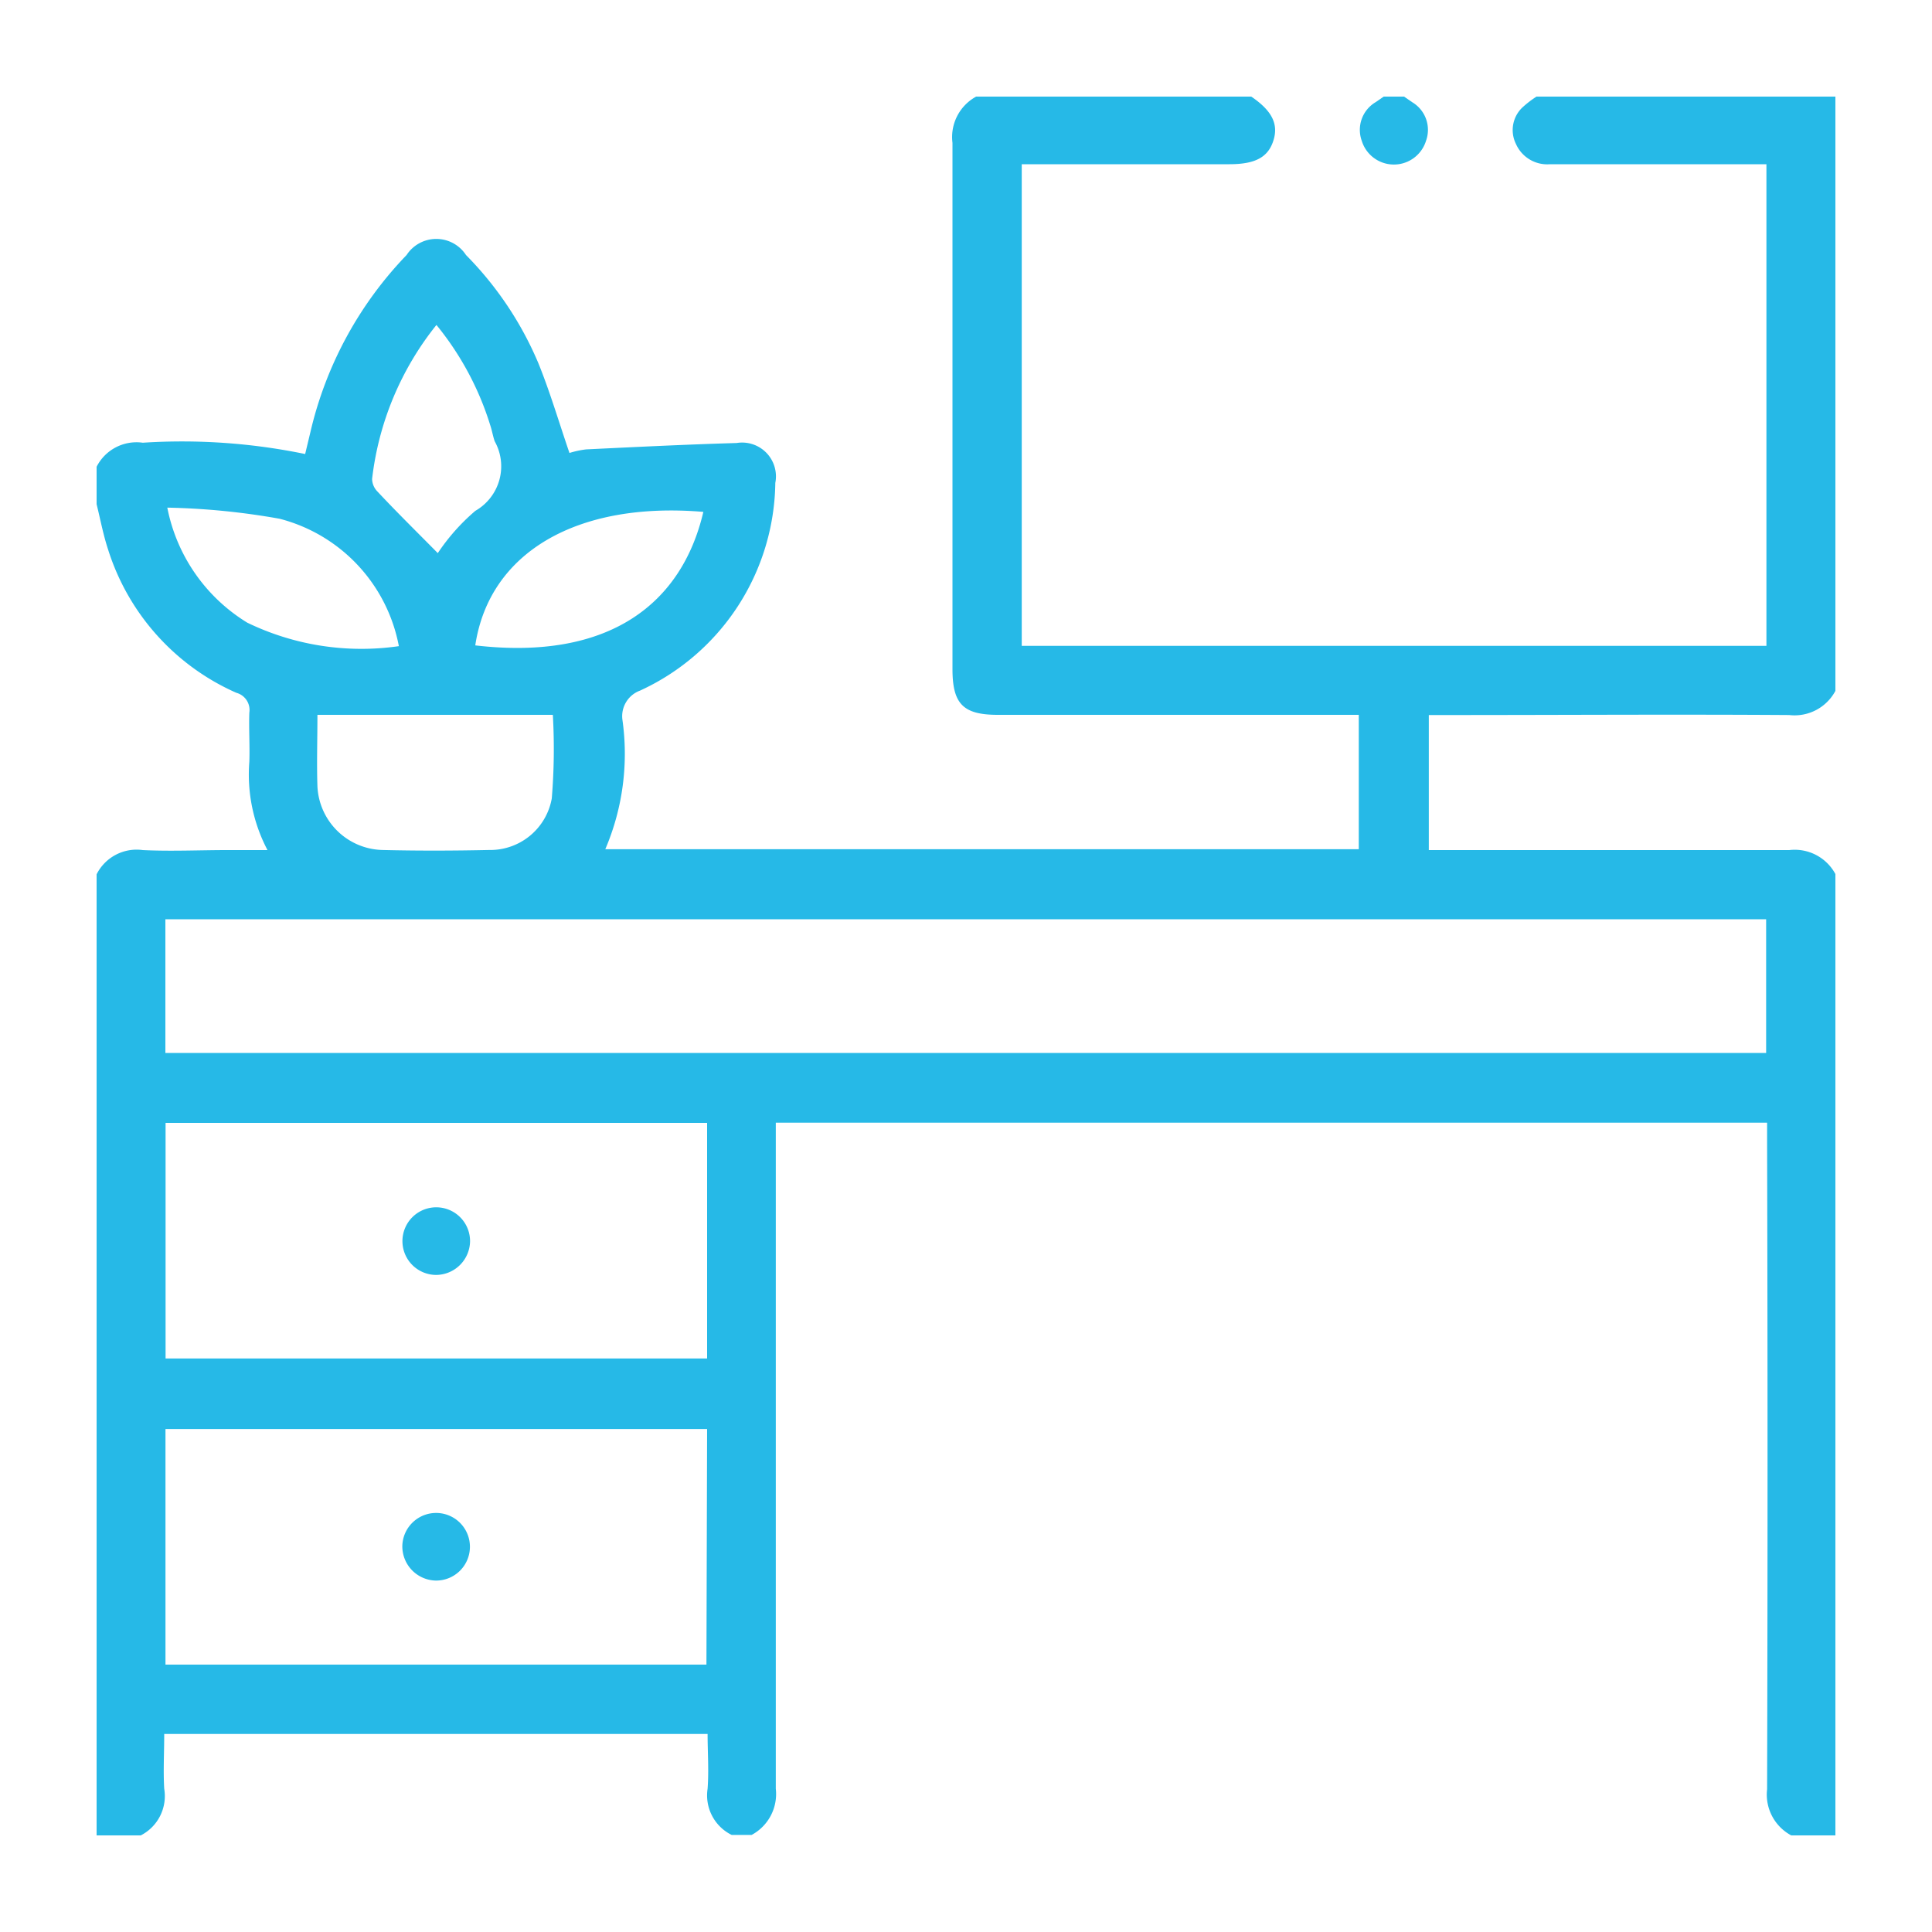 <?xml version="1.0" encoding="UTF-8"?> <svg xmlns="http://www.w3.org/2000/svg" xmlns:xlink="http://www.w3.org/1999/xlink" width="20" height="20" viewBox="0 0 20 20"><defs><clipPath id="a"><rect width="18" height="18" fill="#26b9e7"></rect></clipPath></defs><g transform="translate(-927.828 -836)"><rect width="20" height="20" transform="translate(927.828 836)" fill="#fff"></rect><g transform="translate(928.828 837)"><g clip-path="url(#a)"><path d="M18,8.051V18h-.457a.479.479,0,0,1-.25-.478q.009-3.348,0-6.7v-.2H7.031v.216q0,3.34,0,6.679a.48.48,0,0,1-.25.478H6.574a.456.456,0,0,1-.249-.478c.014-.19,0-.381,0-.567H.7c0,.2-.011.382,0,.567A.457.457,0,0,1,.457,18H0V8.051A.463.463,0,0,1,.478,7.8c.292.014.585,0,.878,0h.413a1.679,1.679,0,0,1-.188-.913c.006-.17-.006-.34,0-.509a.184.184,0,0,0-.134-.206A2.413,2.413,0,0,1,.12,4.692C.069,4.538.039,4.377,0,4.219V3.832a.463.463,0,0,1,.478-.249A6.3,6.3,0,0,1,2.159,3.7l.056-.234A3.918,3.918,0,0,1,3.209,1.64a.367.367,0,0,1,.615,0,3.557,3.557,0,0,1,.748,1.117c.122.3.214.614.323.932a.984.984,0,0,1,.173-.037c.519-.025,1.039-.051,1.558-.066a.35.35,0,0,1,.4.413,2.4,2.4,0,0,1-1.4,2.15.282.282,0,0,0-.183.3,2.513,2.513,0,0,1-.177,1.342h7.8V6.4H9.33c-.359,0-.47-.112-.47-.474,0-1.816,0-3.631,0-5.447A.477.477,0,0,1,9.105,0h2.848c.209.142.28.277.233.442C12.134.625,12,.7,11.726.7H9.577V5.686h7.709V.7h-2.24A.354.354,0,0,1,14.693.49a.323.323,0,0,1,.063-.374A1.04,1.04,0,0,1,14.906,0H18V6.152a.479.479,0,0,1-.478.25c-1.183-.008-2.367,0-3.55,0h-.181V7.8h.2c1.177,0,2.355,0,3.532,0a.478.478,0,0,1,.478.25M.712,9.9H17.283V8.516H.712Zm5.608.724H.714v2.439H6.32Zm0,3.169H.713v2.439h5.6ZM2.286,6.4c0,.26-.008.5,0,.739a.691.691,0,0,0,.671.66c.368.009.737.008,1.105,0a.647.647,0,0,0,.65-.534A6.229,6.229,0,0,0,4.723,6.4ZM.732,4.255a1.8,1.8,0,0,0,.828,1.191,2.712,2.712,0,0,0,1.569.243A1.685,1.685,0,0,0,1.894,4.37,7.4,7.4,0,0,0,.732,4.255m5.55.044C4.97,4.188,4.064,4.721,3.92,5.681c1.392.162,2.14-.437,2.361-1.382M3.53,4.729a2.114,2.114,0,0,1,.391-.441.531.531,0,0,0,.2-.72c-.019-.055-.028-.113-.047-.169a3.068,3.068,0,0,0-.556-1.035,3.119,3.119,0,0,0-.666,1.594.191.191,0,0,0,.056.131c.2.214.414.424.627.64" fill="#26b9e7"></path><path d="M279.458,0l.084.058a.333.333,0,0,1,.143.4.348.348,0,0,1-.665,0,.333.333,0,0,1,.143-.4L279.247,0Z" transform="translate(-265.923)" fill="#26b9e7"></path><path d="M67.881,245.977a.35.35,0,1,1,.347-.345.354.354,0,0,1-.347.345" transform="translate(-64.362 -233.779)" fill="#26b9e7"></path><path d="M67.522,313.113a.35.35,0,1,1,.345.364.354.354,0,0,1-.345-.364" transform="translate(-64.357 -298.115)" fill="#26b9e7"></path></g></g></g></svg> 